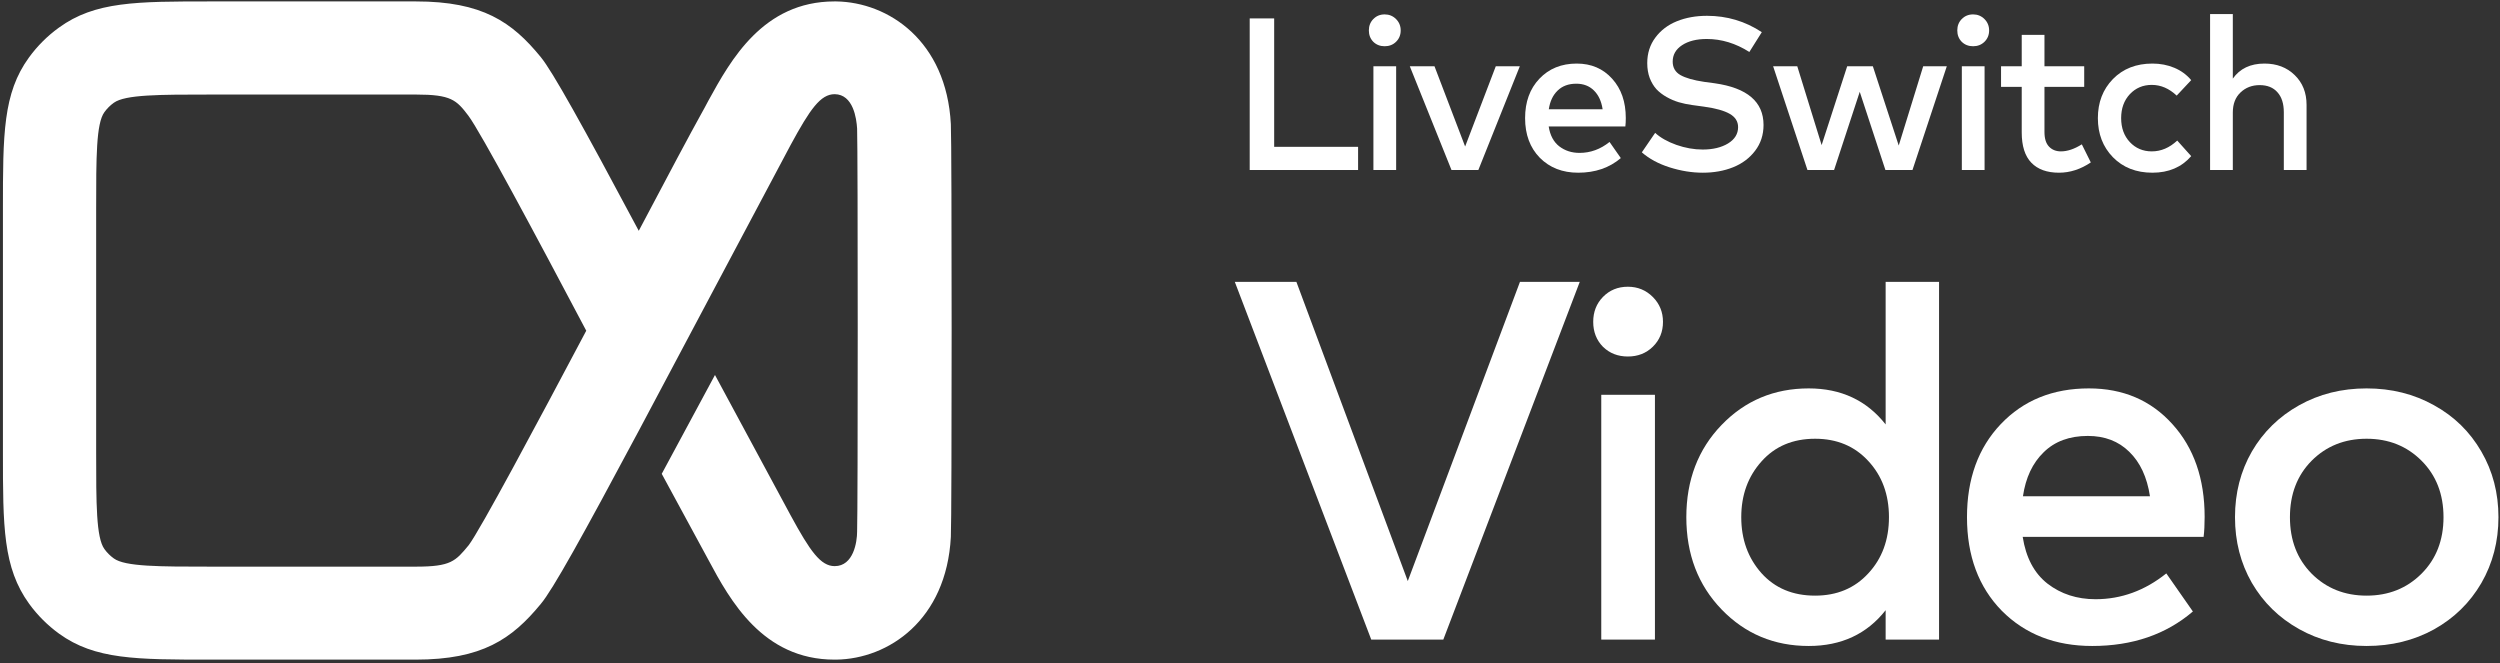 <svg width="671" height="178" viewBox="0 0 671 178" fill="none" xmlns="http://www.w3.org/2000/svg">
<rect x="0" y="0" width="671" height="178" fill="#333333" stroke="none"/>
<path d="M364.511 45.629H335.42V4.942H341.988V39.409H364.511V45.629Z" fill="white"/>
<path d="M374.726 45.629H368.623V17.787H374.726V45.629ZM371.646 3.866C372.847 3.866 373.864 4.283 374.697 5.116C375.53 5.949 375.947 6.966 375.947 8.168C375.947 9.388 375.53 10.405 374.697 11.219C373.884 12.014 372.866 12.411 371.646 12.411C370.425 12.411 369.408 12.014 368.594 11.219C367.8 10.405 367.403 9.388 367.403 8.168C367.403 6.947 367.8 5.93 368.594 5.116C369.408 4.283 370.425 3.866 371.646 3.866Z" fill="white"/>
<path d="M396.788 45.629H389.58L378.391 17.787H385.018L393.242 39.322L401.467 17.787H407.918L396.788 45.629Z" fill="white"/>
<path d="M423.197 17.061C427.091 17.061 430.259 18.417 432.7 21.129C435.142 23.822 436.362 27.339 436.362 31.679C436.362 32.57 436.323 33.326 436.246 33.946H415.67C416.038 36.309 416.978 38.082 418.489 39.264C420.02 40.446 421.841 41.037 423.953 41.037C426.878 41.037 429.562 40.058 432.003 38.101L435.025 42.432C431.964 45.047 428.147 46.355 423.575 46.355C419.371 46.355 415.941 45.018 413.287 42.344C410.652 39.651 409.335 36.106 409.335 31.708C409.335 27.349 410.613 23.822 413.171 21.129C415.748 18.417 419.09 17.061 423.197 17.061ZM423.081 22.466C420.988 22.466 419.313 23.086 418.053 24.326C416.794 25.547 416.009 27.213 415.699 29.325H430.143C429.814 27.155 429.029 25.469 427.789 24.268C426.568 23.067 424.999 22.466 423.081 22.466Z" fill="white"/>
<path d="M469.526 13.951C465.864 11.626 462.057 10.463 458.105 10.463C455.373 10.463 453.164 11.016 451.479 12.12C449.793 13.224 448.95 14.697 448.95 16.538C448.95 18.146 449.638 19.347 451.014 20.141C452.409 20.936 454.54 21.546 457.407 21.972L460.226 22.35C468.964 23.59 473.333 27.32 473.333 33.539C473.333 36.193 472.578 38.508 471.066 40.484C469.555 42.461 467.579 43.933 465.138 44.902C462.716 45.871 460.013 46.355 457.029 46.355C454.123 46.355 451.169 45.88 448.165 44.931C445.162 43.982 442.663 42.635 440.668 40.891L444.242 35.66C445.656 36.958 447.555 38.034 449.938 38.886C452.321 39.719 454.675 40.136 457 40.136C459.732 40.136 461.999 39.593 463.801 38.508C465.603 37.404 466.504 35.941 466.504 34.12C466.504 32.589 465.748 31.398 464.237 30.545C462.745 29.693 460.449 29.053 457.349 28.627L454.181 28.191C452.903 28.017 451.701 27.765 450.578 27.436C449.473 27.106 448.388 26.641 447.323 26.041C446.257 25.44 445.346 24.743 444.591 23.948C443.855 23.134 443.254 22.137 442.789 20.955C442.343 19.754 442.121 18.417 442.121 16.944C442.121 14.309 442.847 12.023 444.3 10.086C445.753 8.129 447.681 6.666 450.084 5.697C452.486 4.729 455.179 4.244 458.163 4.244C463.53 4.244 468.431 5.707 472.868 8.633L469.526 13.951Z" fill="white"/>
<path d="M509.619 39.06L516.187 17.787H522.522L513.31 45.629H506.044L499.156 24.646L492.269 45.629H485.12L475.907 17.787H482.388L488.927 38.944L495.785 17.787H502.673L509.619 39.06Z" fill="white"/>
<path d="M532.66 45.629H526.557V17.787H532.66V45.629ZM529.579 3.866C530.781 3.866 531.798 4.283 532.631 5.116C533.464 5.949 533.88 6.966 533.88 8.168C533.88 9.388 533.464 10.405 532.631 11.219C531.817 12.014 530.8 12.411 529.579 12.411C528.359 12.411 527.342 12.014 526.528 11.219C525.733 10.405 525.336 9.388 525.336 8.168C525.336 6.947 525.733 5.93 526.528 5.116C527.342 4.283 528.359 3.866 529.579 3.866Z" fill="white"/>
<path d="M559.4 23.309H548.734V35.428C548.734 37.191 549.141 38.499 549.955 39.351C550.769 40.204 551.834 40.63 553.152 40.63C554.895 40.63 556.765 40 558.761 38.741L561.173 43.594C558.441 45.435 555.593 46.355 552.629 46.355C549.412 46.355 546.942 45.464 545.218 43.681C543.493 41.899 542.631 39.186 542.631 35.544V23.309H537.08V17.787H542.631V9.359H548.734V17.787H559.4V23.309Z" fill="white"/>
<path d="M577.715 17.061C579.827 17.061 581.784 17.438 583.586 18.194C585.387 18.95 586.899 20.054 588.119 21.507L584.225 25.663C582.191 23.745 579.962 22.786 577.541 22.786C575.177 22.786 573.21 23.619 571.641 25.285C570.091 26.951 569.316 29.092 569.316 31.708C569.316 34.323 570.091 36.464 571.641 38.13C573.21 39.797 575.177 40.63 577.541 40.63C580.021 40.63 582.297 39.661 584.37 37.724L588.119 41.909C585.542 44.873 582.074 46.355 577.715 46.355C573.356 46.355 569.82 44.97 567.107 42.199C564.414 39.429 563.068 35.931 563.068 31.708C563.068 27.484 564.414 23.987 567.107 21.216C569.82 18.446 573.356 17.061 577.715 17.061Z" fill="white"/>
<path d="M599.289 21.1C601.188 18.407 604.016 17.061 607.775 17.061C611.088 17.061 613.801 18.097 615.912 20.17C618.024 22.224 619.08 24.878 619.08 28.133V45.629H612.977V30.139C612.977 27.814 612.406 26.021 611.262 24.762C610.139 23.483 608.55 22.844 606.496 22.844C604.443 22.844 602.728 23.503 601.352 24.82C599.977 26.118 599.289 27.91 599.289 30.197V45.629H593.186V3.779H599.289V21.1Z" fill="white"/>
<path d="M387.385 171.666H368.044L331.42 75.647H347.949L377.852 155.96L407.96 75.647H424.009L387.385 171.666Z" fill="white"/>
<path d="M444.184 171.666H429.781V105.962H444.184V171.666Z" fill="white"/>
<path d="M485.462 104.247C494.149 104.247 501.03 107.471 506.106 113.918V75.648H520.44V171.666H506.106V163.779C501.076 170.18 494.195 173.38 485.462 173.38C476.18 173.38 468.384 170.111 462.074 163.573C455.765 157.034 452.61 148.781 452.61 138.814C452.61 128.846 455.765 120.593 462.074 114.055C468.384 107.516 476.18 104.247 485.462 104.247ZM487.176 117.758C481.187 117.758 476.386 119.793 472.773 123.862C469.161 127.886 467.355 132.87 467.355 138.814C467.355 144.758 469.161 149.764 472.773 153.834C476.386 157.857 481.187 159.869 487.176 159.869C493.029 159.869 497.784 157.88 501.442 153.902C505.145 149.924 506.997 144.895 506.997 138.814C506.997 132.733 505.145 127.703 501.442 123.725C497.784 119.747 493.029 117.758 487.176 117.758Z" fill="white"/>
<path d="M560.655 104.247C569.846 104.247 577.321 107.448 583.082 113.849C588.843 120.205 591.724 128.503 591.724 138.745C591.724 140.848 591.633 142.632 591.45 144.095H542.892C543.761 149.673 545.978 153.857 549.545 156.646C553.157 159.435 557.455 160.829 562.438 160.829C569.343 160.829 575.675 158.52 581.436 153.902L588.569 164.121C581.345 170.294 572.337 173.38 561.547 173.38C551.625 173.38 543.532 170.226 537.268 163.916C531.05 157.56 527.94 149.193 527.94 138.814C527.94 128.526 530.958 120.205 536.994 113.849C543.075 107.448 550.962 104.247 560.655 104.247ZM560.381 117.004C555.443 117.004 551.488 118.467 548.516 121.393C545.544 124.274 543.692 128.206 542.96 133.19H577.047C576.27 128.069 574.418 124.091 571.492 121.256C568.611 118.421 564.907 117.004 560.381 117.004Z" fill="white"/>
<path d="M617.088 108.774C622.483 105.756 628.519 104.247 635.194 104.247C641.87 104.247 647.905 105.756 653.301 108.774C658.696 111.746 662.925 115.884 665.989 121.188C669.052 126.446 670.584 132.321 670.584 138.814C670.584 145.306 669.052 151.205 665.989 156.509C662.925 161.767 658.696 165.905 653.301 168.922C647.905 171.894 641.87 173.38 635.194 173.38C628.519 173.38 622.483 171.872 617.088 168.854C611.693 165.836 607.463 161.698 604.4 156.44C601.382 151.182 599.873 145.306 599.873 138.814C599.873 132.321 601.382 126.446 604.4 121.188C607.463 115.929 611.693 111.792 617.088 108.774ZM649.94 123.657C646.008 119.724 641.093 117.758 635.194 117.758C629.296 117.758 624.381 119.724 620.449 123.657C616.562 127.589 614.619 132.641 614.619 138.814C614.619 144.986 616.562 150.039 620.449 153.971C624.381 157.903 629.296 159.869 635.194 159.869C641.093 159.869 646.008 157.903 649.94 153.971C653.872 150.039 655.838 144.986 655.838 138.814C655.838 132.641 653.872 127.589 649.94 123.657Z" fill="white"/>
<path d="M443.606 79.699C441.78 77.873 439.551 76.96 436.918 76.96C434.243 76.96 432.014 77.873 430.231 79.699C428.49 81.483 427.619 83.712 427.619 86.387C427.619 89.062 428.49 91.292 430.231 93.075C432.014 94.816 434.243 95.686 436.918 95.686C439.594 95.686 441.823 94.816 443.606 93.075C445.432 91.292 446.345 89.062 446.345 86.387C446.345 83.754 445.432 81.525 443.606 79.699Z" fill="white"/>
<path fill-rule="evenodd" clip-rule="evenodd" d="M190.19 150.369C195.904 161.046 204.686 177.043 223.973 177.043H224.434C238.428 176.863 254.026 166.465 255.209 144.11C255.49 138.932 255.49 38.494 255.209 33.315C254.026 10.96 238.468 0.583 224.434 0.383H223.973C204.784 0.383 196.074 16.216 190.201 26.893L190.11 27.057C189.448 28.316 188.787 29.556 188.105 30.756C185.479 35.475 179.303 47.032 171.444 61.949C156.247 33.456 148.268 19.119 145.14 15.319C137.421 5.862 129.441 0.383 111.618 0.383H56.623C36.554 0.383 25.487 0.383 15.803 7.421C12.722 9.647 10.015 12.347 7.783 15.419C0.786 25.017 0.786 36.075 0.786 56.07V121.355C0.786 141.371 0.786 152.349 7.843 162.086C10.082 165.154 12.788 167.853 15.863 170.084C25.487 177.043 36.574 177.043 56.623 177.043H111.558C129.361 177.043 137.361 171.564 145.14 162.106C148.328 158.347 156.307 143.97 171.524 115.477C185.046 89.919 198.691 64.424 212.224 38.874C217.437 29.276 220.224 25.277 224.033 25.277C229.005 25.337 229.887 31.776 230.048 34.495C230.268 40.054 230.268 137.172 230.048 142.691C230.048 145.45 229.085 151.949 224.033 151.949C220.244 151.949 217.437 147.93 212.224 138.352L191.899 100.648L177.611 127.177L190.19 150.369ZM30.559 27.577C33.627 25.377 42.769 25.377 56.623 25.377H111.678C121.061 25.377 122.504 26.817 125.712 31.056C128.92 35.295 143.997 63.489 157.35 88.763C143.997 113.977 128.94 142.151 125.812 146.31L125.786 146.341C122.238 150.636 121.038 152.088 111.618 152.088H56.623C42.729 152.088 33.586 152.088 30.559 149.889C29.576 149.188 28.715 148.33 28.013 147.35C25.808 144.291 25.808 135.172 25.808 121.355V56.11C25.808 42.253 25.808 33.135 28.013 30.116C28.715 29.135 29.576 28.277 30.559 27.577Z" fill="white"/>
</svg>
